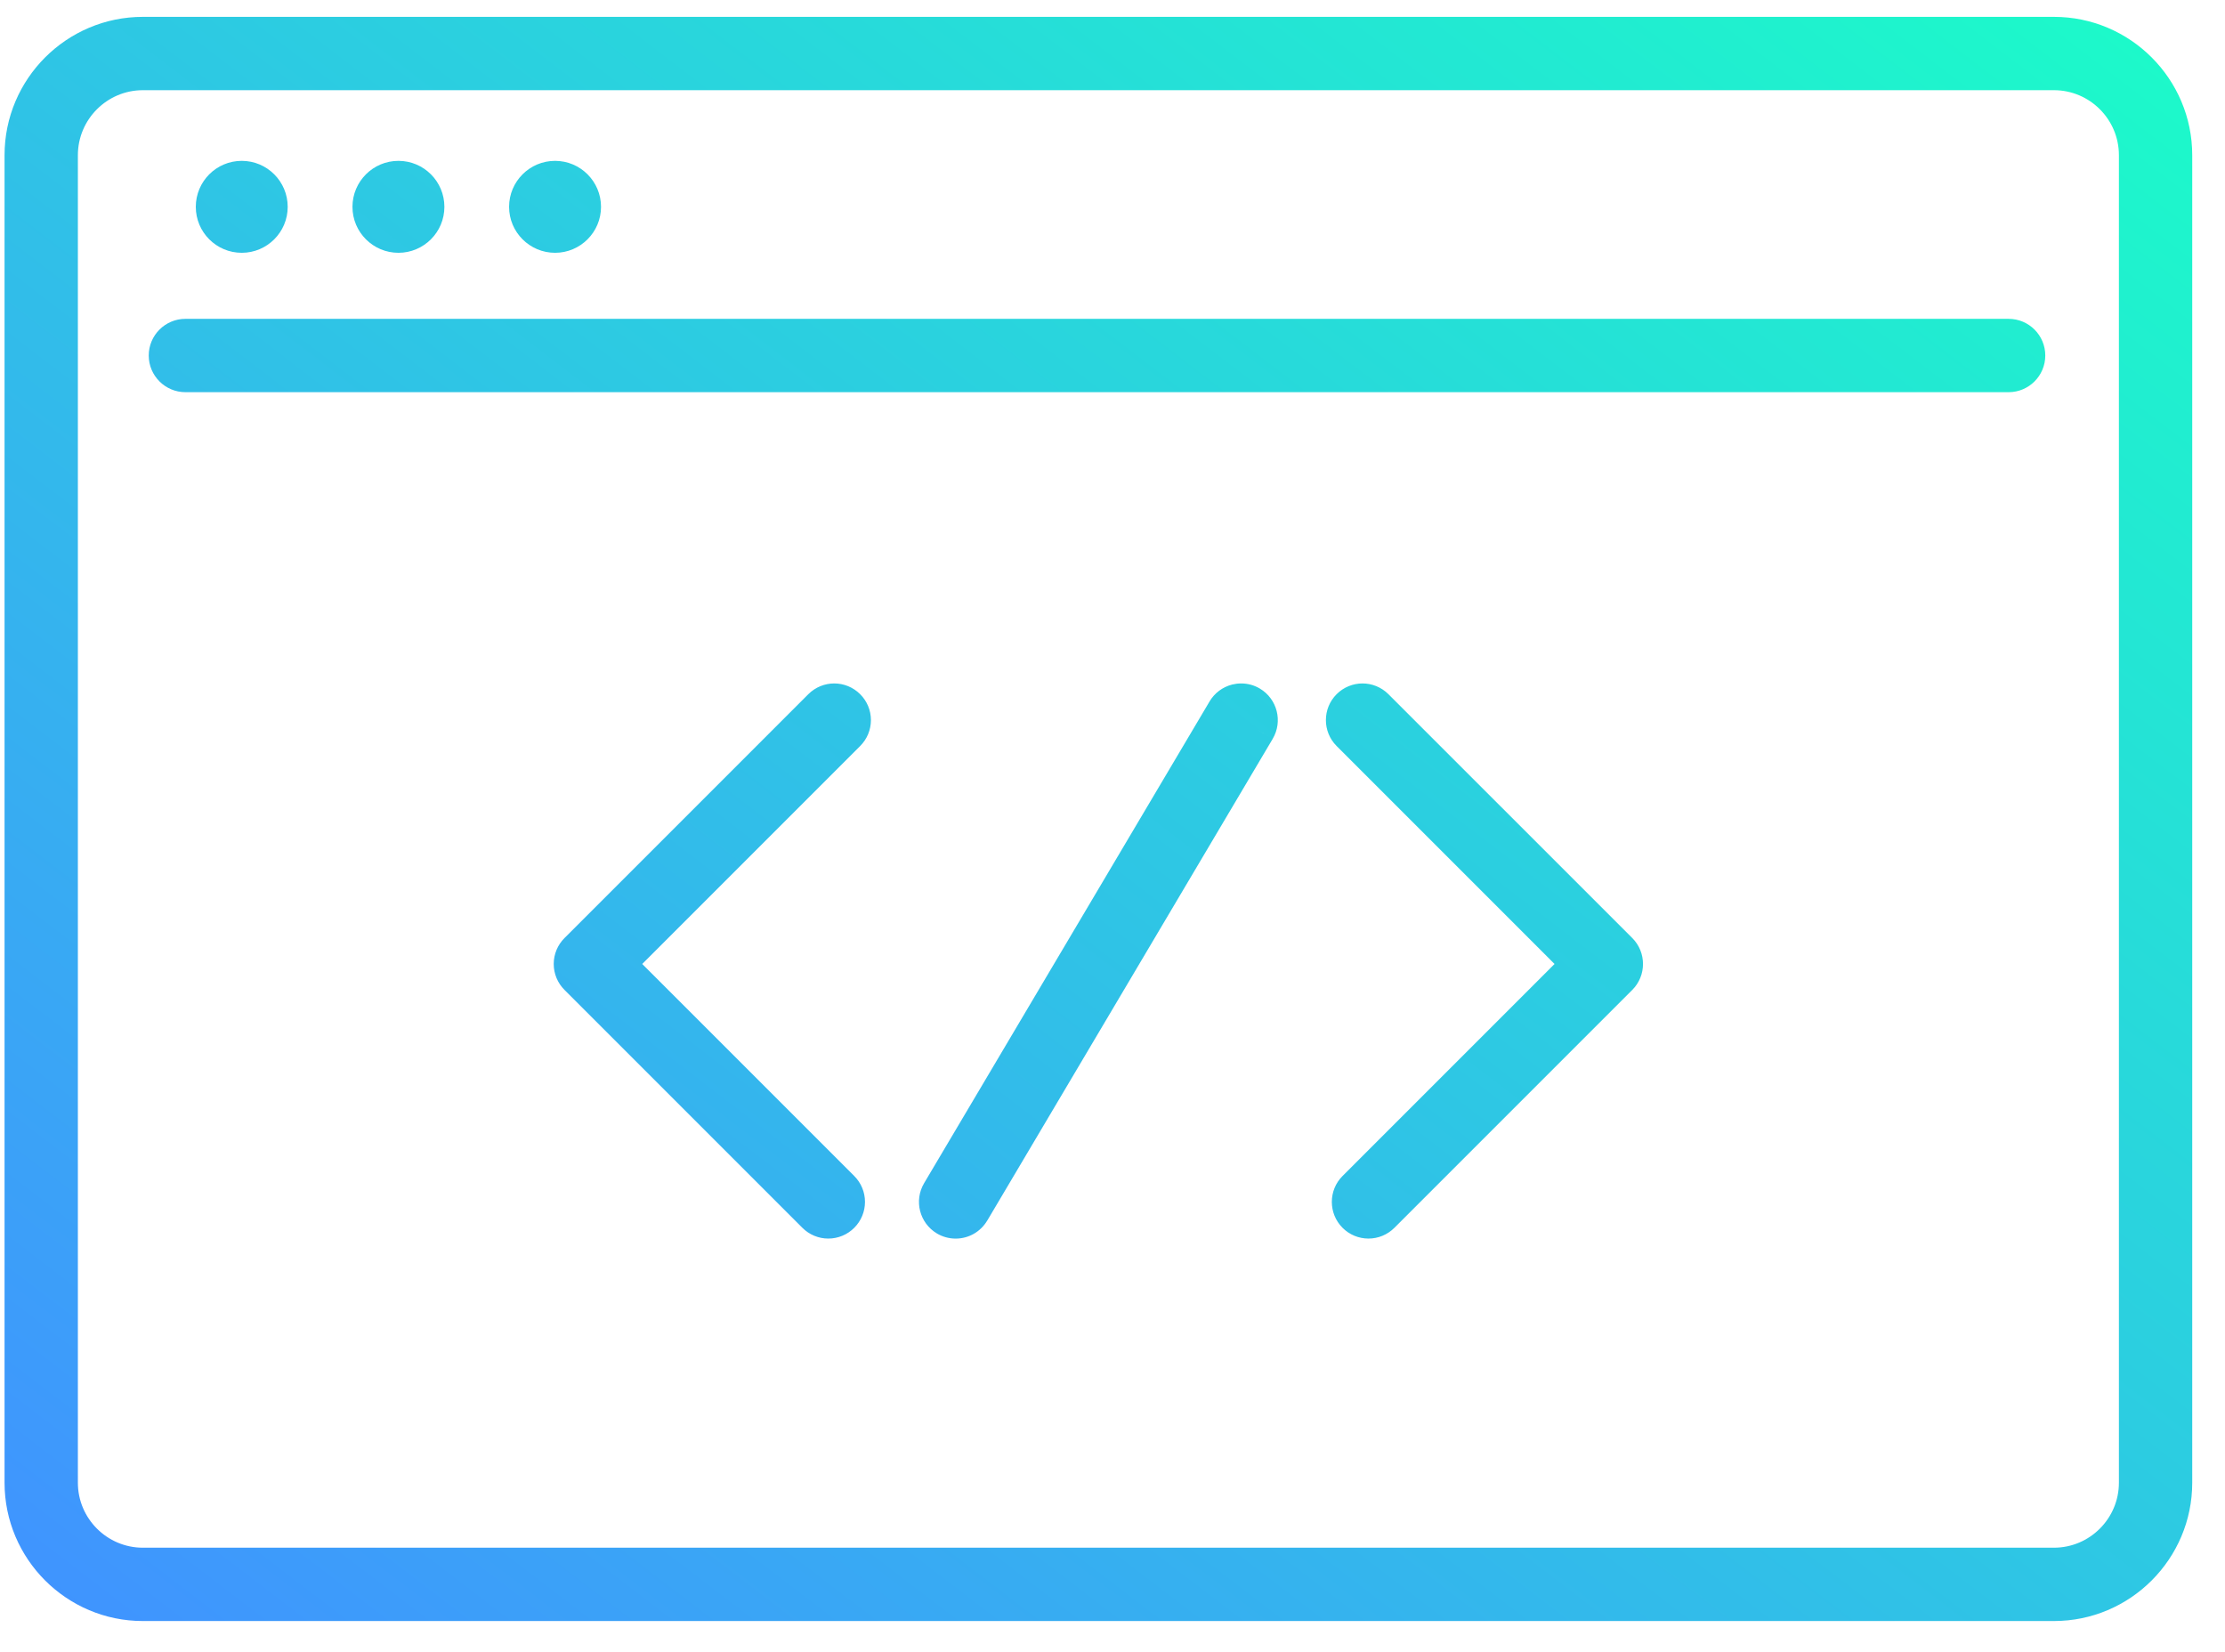 <svg width="66" height="49" viewBox="0 0 66 49" fill="none" xmlns="http://www.w3.org/2000/svg">
<mask id="path-1-outside-1_611_1124" maskUnits="userSpaceOnUse" x="-0.365" y="0" width="66" height="49" fill="black">
<rect fill="white" x="-0.365" width="66" height="49"/>
<path fill-rule="evenodd" clip-rule="evenodd" d="M4.238 1H60.925C62.911 1 64.528 2.617 64.528 4.603V43.977C64.528 45.963 62.911 47.58 60.925 47.58H4.238C2.252 47.58 0.635 45.963 0.635 43.977V4.603C0.635 2.617 2.252 1 4.238 1ZM60.925 46.405C62.264 46.405 63.353 45.316 63.353 43.977V4.603C63.353 3.264 62.264 2.175 60.925 2.175H4.238C2.899 2.175 1.81 3.264 1.81 4.603V43.977C1.81 45.316 2.899 46.405 4.238 46.405H60.925ZM5.5 9.957H59.582C59.906 9.957 60.169 10.221 60.169 10.544C60.169 10.868 59.906 11.132 59.582 11.132H5.5C5.176 11.132 4.912 10.868 4.912 10.544C4.912 10.221 5.176 9.957 5.5 9.957ZM7.171 6.998C7.646 6.998 8.034 6.611 8.034 6.135C8.034 5.658 7.648 5.271 7.171 5.271C6.694 5.271 6.308 5.658 6.308 6.135C6.308 6.611 6.694 6.998 7.171 6.998ZM12.682 6.135C12.682 6.611 12.294 6.998 11.819 6.998C11.342 6.998 10.955 6.611 10.955 6.135C10.955 5.658 11.342 5.271 11.819 5.271C12.295 5.271 12.682 5.658 12.682 6.135ZM16.465 6.998C16.94 6.998 17.328 6.611 17.328 6.135C17.328 5.658 16.941 5.271 16.465 5.271C15.988 5.271 15.601 5.658 15.601 6.135C15.601 6.611 15.988 6.998 16.465 6.998ZM24.331 20.943C24.446 20.828 24.596 20.771 24.746 20.771C24.896 20.771 25.047 20.828 25.162 20.943C25.273 21.054 25.334 21.202 25.334 21.358C25.334 21.515 25.273 21.663 25.162 21.774L18.344 28.591L24.985 35.233C25.096 35.344 25.158 35.492 25.158 35.648C25.158 35.805 25.096 35.953 24.985 36.064C24.874 36.175 24.727 36.236 24.57 36.236C24.413 36.236 24.266 36.175 24.155 36.064L17.098 29.007C16.987 28.896 16.925 28.748 16.925 28.591C16.925 28.435 16.987 28.287 17.098 28.176L24.331 20.943ZM40.832 20.943C40.717 20.828 40.567 20.771 40.416 20.771C40.266 20.771 40.116 20.828 40.001 20.943C39.773 21.172 39.773 21.545 40.001 21.774L46.819 28.591L40.178 35.233C39.949 35.462 39.949 35.835 40.178 36.064C40.288 36.175 40.436 36.236 40.593 36.236C40.749 36.236 40.897 36.175 41.008 36.064L48.065 29.007C48.293 28.778 48.293 28.405 48.065 28.176L40.832 20.943ZM36.816 20.771C36.921 20.771 37.024 20.798 37.116 20.853C37.395 21.019 37.486 21.381 37.322 21.659L28.853 35.949C28.746 36.129 28.557 36.237 28.347 36.237C28.242 36.237 28.139 36.209 28.048 36.155C27.768 35.989 27.675 35.627 27.841 35.349L36.31 21.059C36.391 20.924 36.519 20.828 36.67 20.789C36.719 20.777 36.768 20.771 36.816 20.771Z"/>
</mask>
<path fill-rule="evenodd" clip-rule="evenodd" d="M4.238 1H60.925C62.911 1 64.528 2.617 64.528 4.603V43.977C64.528 45.963 62.911 47.58 60.925 47.58H4.238C2.252 47.58 0.635 45.963 0.635 43.977V4.603C0.635 2.617 2.252 1 4.238 1ZM60.925 46.405C62.264 46.405 63.353 45.316 63.353 43.977V4.603C63.353 3.264 62.264 2.175 60.925 2.175H4.238C2.899 2.175 1.81 3.264 1.81 4.603V43.977C1.81 45.316 2.899 46.405 4.238 46.405H60.925ZM5.5 9.957H59.582C59.906 9.957 60.169 10.221 60.169 10.544C60.169 10.868 59.906 11.132 59.582 11.132H5.5C5.176 11.132 4.912 10.868 4.912 10.544C4.912 10.221 5.176 9.957 5.5 9.957ZM7.171 6.998C7.646 6.998 8.034 6.611 8.034 6.135C8.034 5.658 7.648 5.271 7.171 5.271C6.694 5.271 6.308 5.658 6.308 6.135C6.308 6.611 6.694 6.998 7.171 6.998ZM12.682 6.135C12.682 6.611 12.294 6.998 11.819 6.998C11.342 6.998 10.955 6.611 10.955 6.135C10.955 5.658 11.342 5.271 11.819 5.271C12.295 5.271 12.682 5.658 12.682 6.135ZM16.465 6.998C16.94 6.998 17.328 6.611 17.328 6.135C17.328 5.658 16.941 5.271 16.465 5.271C15.988 5.271 15.601 5.658 15.601 6.135C15.601 6.611 15.988 6.998 16.465 6.998ZM24.331 20.943C24.446 20.828 24.596 20.771 24.746 20.771C24.896 20.771 25.047 20.828 25.162 20.943C25.273 21.054 25.334 21.202 25.334 21.358C25.334 21.515 25.273 21.663 25.162 21.774L18.344 28.591L24.985 35.233C25.096 35.344 25.158 35.492 25.158 35.648C25.158 35.805 25.096 35.953 24.985 36.064C24.874 36.175 24.727 36.236 24.57 36.236C24.413 36.236 24.266 36.175 24.155 36.064L17.098 29.007C16.987 28.896 16.925 28.748 16.925 28.591C16.925 28.435 16.987 28.287 17.098 28.176L24.331 20.943ZM40.832 20.943C40.717 20.828 40.567 20.771 40.416 20.771C40.266 20.771 40.116 20.828 40.001 20.943C39.773 21.172 39.773 21.545 40.001 21.774L46.819 28.591L40.178 35.233C39.949 35.462 39.949 35.835 40.178 36.064C40.288 36.175 40.436 36.236 40.593 36.236C40.749 36.236 40.897 36.175 41.008 36.064L48.065 29.007C48.293 28.778 48.293 28.405 48.065 28.176L40.832 20.943ZM36.816 20.771C36.921 20.771 37.024 20.798 37.116 20.853C37.395 21.019 37.486 21.381 37.322 21.659L28.853 35.949C28.746 36.129 28.557 36.237 28.347 36.237C28.242 36.237 28.139 36.209 28.048 36.155C27.768 35.989 27.675 35.627 27.841 35.349L36.31 21.059C36.391 20.924 36.519 20.828 36.67 20.789C36.719 20.777 36.768 20.771 36.816 20.771Z" fill="url(#paint0_linear_611_1124)"/>
<path d="M24.331 20.943L24.685 21.297L24.331 20.943ZM25.162 21.774L25.515 22.127L25.162 21.774ZM18.344 28.591L17.99 28.238L17.637 28.591L17.99 28.945L18.344 28.591ZM24.985 35.233L25.339 34.88L25.339 34.88L24.985 35.233ZM24.985 36.064L24.632 35.71L24.632 35.71L24.985 36.064ZM24.155 36.064L24.508 35.71L24.508 35.71L24.155 36.064ZM17.098 28.176L16.744 27.823L17.098 28.176ZM40.832 20.943L40.478 21.297L40.478 21.297L40.832 20.943ZM40.001 20.943L40.355 21.297L40.355 21.297L40.001 20.943ZM40.001 21.774L40.355 21.42V21.42L40.001 21.774ZM46.819 28.591L47.173 28.945L47.526 28.591L47.173 28.238L46.819 28.591ZM40.178 35.233L39.824 34.88L40.178 35.233ZM40.178 36.064L40.531 35.71L40.531 35.71L40.178 36.064ZM41.008 36.064L41.362 36.417L41.008 36.064ZM48.065 29.007L48.419 29.36V29.36L48.065 29.007ZM48.065 28.176L48.419 27.823V27.823L48.065 28.176ZM37.116 20.853L36.858 21.282L36.86 21.283L37.116 20.853ZM37.322 21.659L37.752 21.914L37.752 21.913L37.322 21.659ZM28.853 35.949L29.283 36.204L29.284 36.204L28.853 35.949ZM28.048 36.155L27.793 36.585L27.795 36.587L28.048 36.155ZM27.841 35.349L28.271 35.605L28.271 35.604L27.841 35.349ZM36.31 21.059L35.88 20.803L35.88 20.804L36.31 21.059ZM36.67 20.789L36.552 20.303L36.545 20.305L36.67 20.789ZM60.925 0.5H4.238V1.5H60.925V0.5ZM65.028 4.603C65.028 2.341 63.188 0.5 60.925 0.5V1.5C62.635 1.5 64.028 2.893 64.028 4.603H65.028ZM65.028 43.977V4.603H64.028V43.977H65.028ZM60.925 48.08C63.188 48.08 65.028 46.239 65.028 43.977H64.028C64.028 45.687 62.635 47.08 60.925 47.08V48.08ZM4.238 48.08H60.925V47.08H4.238V48.08ZM0.135 43.977C0.135 46.239 1.976 48.08 4.238 48.08V47.08C2.528 47.08 1.135 45.687 1.135 43.977H0.135ZM0.135 4.603V43.977H1.135V4.603H0.135ZM4.238 0.5C1.976 0.5 0.135 2.341 0.135 4.603H1.135C1.135 2.893 2.528 1.5 4.238 1.5V0.5ZM62.853 43.977C62.853 45.039 61.988 45.905 60.925 45.905V46.905C62.54 46.905 63.853 45.592 63.853 43.977H62.853ZM62.853 4.603V43.977H63.853V4.603H62.853ZM60.925 2.675C61.988 2.675 62.853 3.541 62.853 4.603H63.853C63.853 2.988 62.54 1.675 60.925 1.675V2.675ZM4.238 2.675H60.925V1.675H4.238V2.675ZM2.31 4.603C2.31 3.541 3.176 2.675 4.238 2.675V1.675C2.623 1.675 1.31 2.988 1.31 4.603H2.31ZM2.31 43.977V4.603H1.31V43.977H2.31ZM4.238 45.905C3.176 45.905 2.31 45.039 2.31 43.977H1.31C1.31 45.592 2.623 46.905 4.238 46.905V45.905ZM60.925 45.905H4.238V46.905H60.925V45.905ZM59.582 9.457H5.5V10.457H59.582V9.457ZM60.669 10.544C60.669 9.944 60.182 9.457 59.582 9.457V10.457C59.629 10.457 59.669 10.497 59.669 10.544H60.669ZM59.582 11.632C60.182 11.632 60.669 11.144 60.669 10.544H59.669C59.669 10.592 59.629 10.632 59.582 10.632V11.632ZM5.5 11.632H59.582V10.632H5.5V11.632ZM4.412 10.544C4.412 11.144 4.9 11.632 5.5 11.632V10.632C5.452 10.632 5.412 10.592 5.412 10.544H4.412ZM5.5 9.457C4.9 9.457 4.412 9.944 4.412 10.544H5.412C5.412 10.497 5.452 10.457 5.5 10.457V9.457ZM7.534 6.135C7.534 6.335 7.371 6.498 7.171 6.498V7.498C7.922 7.498 8.534 6.888 8.534 6.135H7.534ZM7.171 5.771C7.372 5.771 7.534 5.934 7.534 6.135H8.534C8.534 5.382 7.924 4.771 7.171 4.771V5.771ZM6.808 6.135C6.808 5.934 6.971 5.771 7.171 5.771V4.771C6.418 4.771 5.808 5.382 5.808 6.135H6.808ZM7.171 6.498C6.971 6.498 6.808 6.335 6.808 6.135H5.808C5.808 6.887 6.418 7.498 7.171 7.498V6.498ZM11.819 7.498C12.569 7.498 13.182 6.888 13.182 6.135H12.182C12.182 6.335 12.018 6.498 11.819 6.498V7.498ZM10.455 6.135C10.455 6.887 11.066 7.498 11.819 7.498V6.498C11.618 6.498 11.455 6.335 11.455 6.135H10.455ZM11.819 4.771C11.066 4.771 10.455 5.382 10.455 6.135H11.455C11.455 5.934 11.618 5.771 11.819 5.771V4.771ZM13.182 6.135C13.182 5.382 12.571 4.771 11.819 4.771V5.771C12.019 5.771 12.182 5.934 12.182 6.135H13.182ZM16.828 6.135C16.828 6.335 16.664 6.498 16.465 6.498V7.498C17.215 7.498 17.828 6.888 17.828 6.135H16.828ZM16.465 5.771C16.665 5.771 16.828 5.934 16.828 6.135H17.828C17.828 5.382 17.217 4.771 16.465 4.771V5.771ZM16.101 6.135C16.101 5.934 16.264 5.771 16.465 5.771V4.771C15.712 4.771 15.101 5.382 15.101 6.135H16.101ZM16.465 6.498C16.264 6.498 16.101 6.335 16.101 6.135H15.101C15.101 6.887 15.712 7.498 16.465 7.498V6.498ZM24.746 20.271C24.468 20.271 24.19 20.378 23.977 20.59L24.685 21.297C24.702 21.279 24.724 21.271 24.746 21.271V20.271ZM25.515 20.59C25.303 20.378 25.024 20.271 24.746 20.271V21.271C24.769 21.271 24.79 21.279 24.808 21.297L25.515 20.59ZM25.834 21.358C25.834 21.068 25.719 20.794 25.515 20.59L24.808 21.297C24.826 21.314 24.834 21.335 24.834 21.358H25.834ZM25.515 22.127C25.719 21.923 25.834 21.648 25.834 21.358H24.834C24.834 21.382 24.826 21.402 24.808 21.42L25.515 22.127ZM18.697 28.945L25.515 22.127L24.808 21.42L17.99 28.238L18.697 28.945ZM25.339 34.88L18.697 28.238L17.99 28.945L24.632 35.587L25.339 34.88ZM25.658 35.648C25.658 35.358 25.543 35.084 25.339 34.88L24.632 35.587C24.649 35.604 24.658 35.625 24.658 35.648H25.658ZM25.339 36.417C25.543 36.213 25.658 35.938 25.658 35.648H24.658C24.658 35.672 24.649 35.692 24.632 35.71L25.339 36.417ZM24.57 36.736C24.86 36.736 25.135 36.621 25.339 36.417L24.632 35.71C24.614 35.728 24.593 35.736 24.57 35.736V36.736ZM23.801 36.417C24.006 36.621 24.28 36.736 24.57 36.736V35.736C24.547 35.736 24.526 35.728 24.508 35.71L23.801 36.417ZM16.744 29.36L23.801 36.417L24.508 35.71L17.451 28.653L16.744 29.36ZM16.425 28.591C16.425 28.881 16.54 29.156 16.744 29.36L17.451 28.653C17.434 28.636 17.425 28.615 17.425 28.591H16.425ZM16.744 27.823C16.54 28.027 16.425 28.302 16.425 28.591H17.425C17.425 28.568 17.434 28.547 17.451 28.53L16.744 27.823ZM23.977 20.59L16.744 27.823L17.451 28.53L24.685 21.297L23.977 20.59ZM40.416 21.271C40.439 21.271 40.46 21.279 40.478 21.297L41.185 20.59C40.973 20.378 40.694 20.271 40.416 20.271V21.271ZM40.355 21.297C40.373 21.279 40.394 21.271 40.416 21.271V20.271C40.139 20.271 39.86 20.378 39.648 20.59L40.355 21.297ZM40.355 21.42C40.322 21.387 40.322 21.33 40.355 21.297L39.648 20.59C39.224 21.013 39.224 21.703 39.648 22.127L40.355 21.42ZM47.173 28.238L40.355 21.42L39.648 22.127L46.466 28.945L47.173 28.238ZM40.531 35.587L47.173 28.945L46.466 28.238L39.824 34.88L40.531 35.587ZM40.531 35.71C40.498 35.677 40.498 35.62 40.531 35.587L39.824 34.88C39.4 35.303 39.4 35.993 39.824 36.417L40.531 35.71ZM40.593 35.736C40.569 35.736 40.549 35.728 40.531 35.71L39.824 36.417C40.028 36.621 40.303 36.736 40.593 36.736V35.736ZM40.654 35.71C40.637 35.728 40.616 35.736 40.593 35.736V36.736C40.883 36.736 41.157 36.621 41.362 36.417L40.654 35.71ZM47.711 28.653L40.654 35.71L41.362 36.417L48.419 29.36L47.711 28.653ZM47.711 28.53C47.745 28.563 47.745 28.62 47.711 28.653L48.419 29.36C48.842 28.937 48.842 28.247 48.419 27.823L47.711 28.53ZM40.478 21.297L47.711 28.53L48.419 27.823L41.185 20.59L40.478 21.297ZM37.373 20.424C37.201 20.321 37.009 20.271 36.816 20.271V21.271C36.833 21.271 36.847 21.275 36.858 21.282L37.373 20.424ZM37.752 21.913C38.057 21.398 37.888 20.73 37.371 20.423L36.86 21.283C36.902 21.308 36.916 21.363 36.892 21.404L37.752 21.913ZM29.284 36.204L37.752 21.914L36.892 21.404L28.423 35.694L29.284 36.204ZM28.347 36.737C28.734 36.737 29.086 36.535 29.283 36.204L28.424 35.693C28.406 35.723 28.38 35.737 28.347 35.737V36.737ZM27.795 36.587C27.96 36.683 28.15 36.737 28.347 36.737V35.737C28.334 35.737 28.318 35.734 28.3 35.724L27.795 36.587ZM27.412 35.093C27.104 35.611 27.277 36.279 27.793 36.585L28.303 35.725C28.26 35.699 28.248 35.644 28.271 35.605L27.412 35.093ZM35.88 20.804L27.411 35.094L28.271 35.604L36.74 21.314L35.88 20.804ZM36.545 20.305C36.266 20.377 36.029 20.554 35.88 20.803L36.739 21.315C36.753 21.293 36.771 21.279 36.795 21.273L36.545 20.305ZM36.816 20.271C36.724 20.271 36.635 20.283 36.552 20.303L36.788 21.275C36.803 21.271 36.812 21.271 36.816 21.271V20.271Z" fill="url(#paint1_linear_611_1124)" mask="url(#path-1-outside-1_611_1124)"/>
<defs>
<linearGradient id="paint0_linear_611_1124" x1="0.635" y1="47.58" x2="47.904" y2="-14.171" gradientUnits="userSpaceOnUse">
<stop stop-color="#4093FF"/>
<stop offset="1" stop-color="#1BFDC8"/>
</linearGradient>
<linearGradient id="paint1_linear_611_1124" x1="0.635" y1="47.58" x2="47.904" y2="-14.171" gradientUnits="userSpaceOnUse">
<stop stop-color="#4093FF"/>
<stop offset="1" stop-color="#1BFDC8"/>
</linearGradient>
</defs>
</svg>